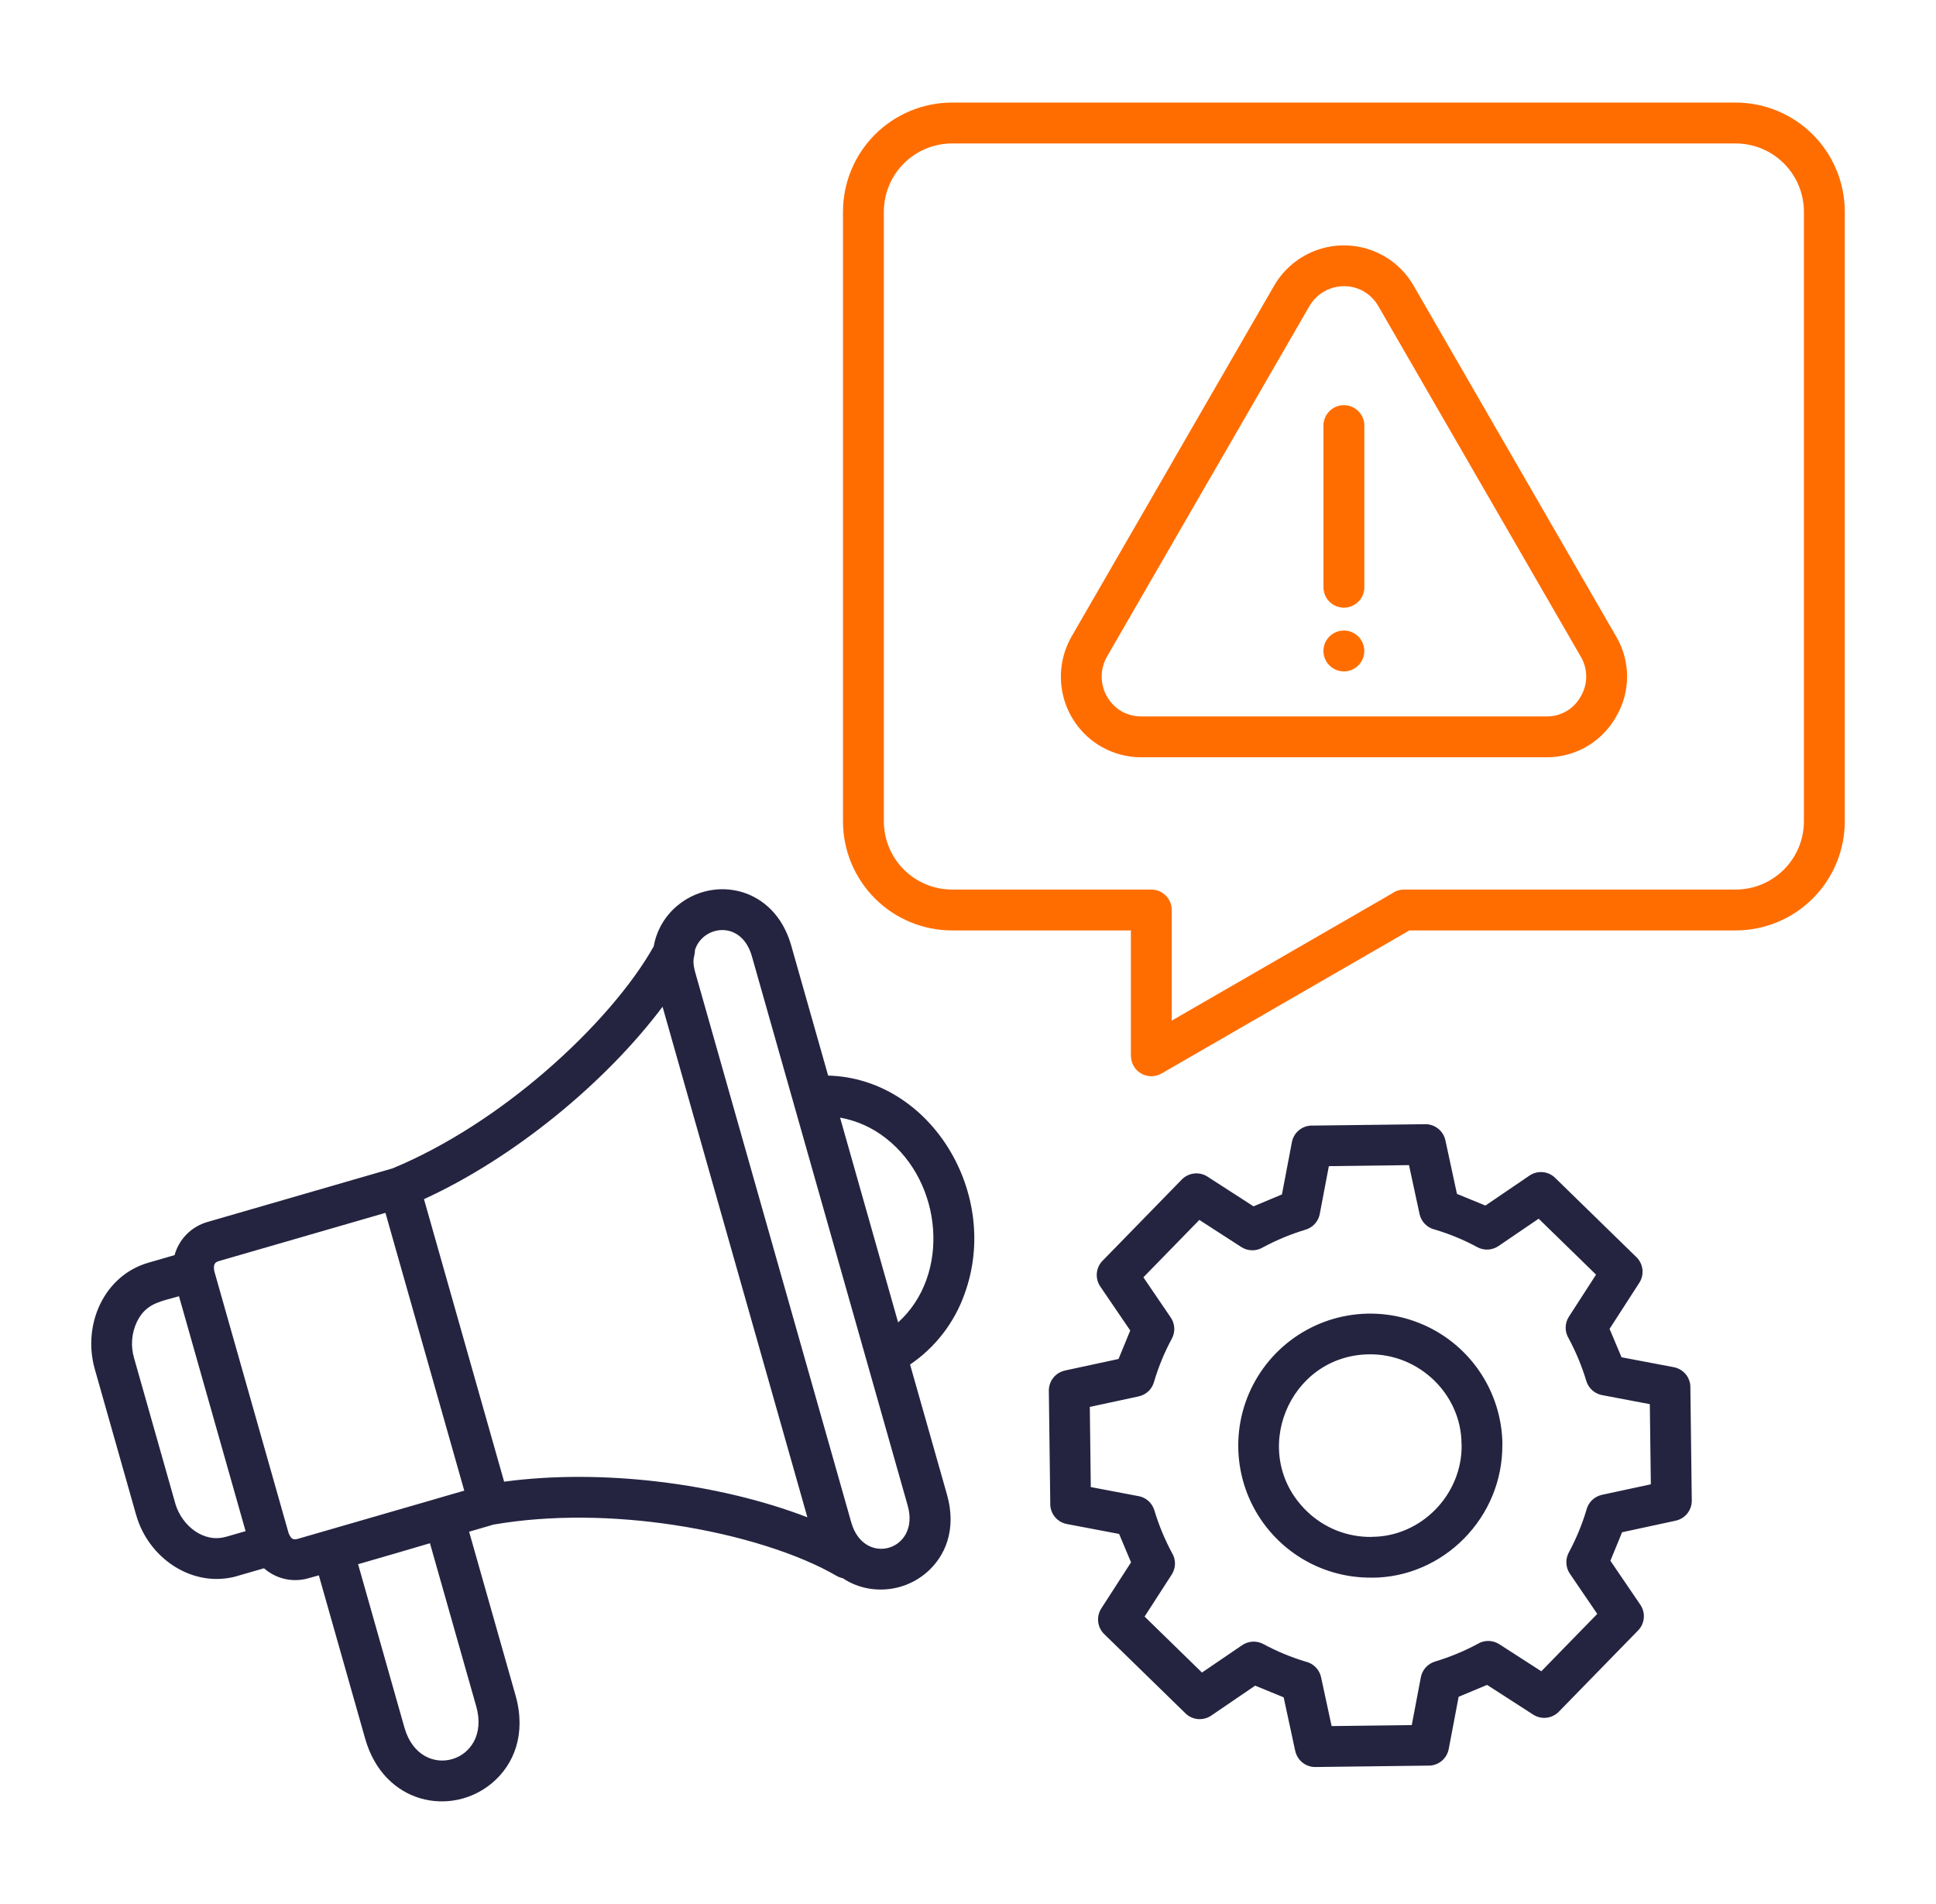 <svg xmlns="http://www.w3.org/2000/svg" width="61" height="60" viewBox="0 0 61 60" fill="none"><path fill-rule="evenodd" clip-rule="evenodd" d="M29.992 3.232C29.082 3.235 28.211 3.597 27.568 4.24C26.925 4.883 26.563 5.754 26.561 6.664V25.889C26.563 26.798 26.925 27.67 27.568 28.313C28.211 28.956 29.082 29.318 29.992 29.32H35.632V33.275H35.634C35.635 33.387 35.664 33.497 35.721 33.595C35.777 33.692 35.858 33.773 35.955 33.829C36.052 33.885 36.162 33.915 36.275 33.915C36.387 33.916 36.498 33.886 36.595 33.831L44.408 29.32H54.694C55.604 29.318 56.475 28.956 57.118 28.313C57.761 27.67 58.123 26.798 58.126 25.889V6.664C58.123 5.754 57.761 4.883 57.118 4.24C56.475 3.597 55.604 3.235 54.694 3.232H29.992ZM29.992 4.521H54.694H54.695C55.263 4.523 55.806 4.749 56.208 5.151C56.609 5.552 56.836 6.096 56.838 6.664V25.889C56.836 26.457 56.609 27.001 56.208 27.402C55.806 27.803 55.263 28.03 54.695 28.032H44.241C44.107 28.032 43.977 28.073 43.868 28.151L36.92 32.162V28.677C36.92 28.506 36.852 28.342 36.731 28.221C36.611 28.1 36.447 28.032 36.276 28.032H29.992C29.424 28.03 28.88 27.803 28.479 27.402C28.077 27.001 27.851 26.457 27.849 25.889V6.664C27.851 6.096 28.077 5.552 28.479 5.151C28.88 4.749 29.424 4.523 29.992 4.521Z" fill="#FF6D00"></path><path fill-rule="evenodd" clip-rule="evenodd" d="M44.545 9.01C44.324 8.621 44.005 8.299 43.619 8.074L43.618 8.075C43.329 7.907 43.009 7.798 42.678 7.755C42.346 7.711 42.009 7.733 41.686 7.82C41.363 7.907 41.06 8.057 40.795 8.261C40.53 8.465 40.308 8.719 40.141 9.01L36.955 14.528L36.956 14.529L33.769 20.049C33.431 20.634 33.339 21.328 33.512 21.98C33.686 22.632 34.111 23.189 34.694 23.527V23.526C35.082 23.75 35.522 23.866 35.97 23.864H48.715C49.163 23.868 49.603 23.752 49.99 23.528C50.377 23.304 50.697 22.981 50.918 22.592H50.916C51.146 22.207 51.267 21.768 51.267 21.321C51.267 20.874 51.146 20.434 50.918 20.05L44.545 9.01H44.545ZM43.433 9.654L46.619 15.172H46.619L49.805 20.688C49.919 20.879 49.979 21.096 49.979 21.318C49.979 21.54 49.919 21.758 49.806 21.948L49.805 21.948C49.699 22.142 49.541 22.304 49.349 22.415C49.156 22.526 48.937 22.582 48.715 22.576H35.972C35.75 22.579 35.532 22.524 35.339 22.417V22.416C35.05 22.247 34.84 21.97 34.754 21.646C34.668 21.323 34.714 20.979 34.881 20.688L38.066 15.172L38.067 15.172L41.253 9.654C41.335 9.51 41.445 9.383 41.576 9.282C41.707 9.181 41.857 9.106 42.017 9.062C42.177 9.019 42.344 9.007 42.509 9.028C42.673 9.049 42.832 9.102 42.976 9.185L42.975 9.186C43.166 9.299 43.324 9.46 43.433 9.654Z" fill="#FF6D00"></path><path d="M42.988 18.481C42.991 18.568 42.977 18.654 42.946 18.735C42.915 18.816 42.868 18.89 42.807 18.952C42.747 19.014 42.675 19.064 42.596 19.098C42.516 19.131 42.43 19.149 42.344 19.149C42.257 19.149 42.172 19.131 42.092 19.098C42.012 19.064 41.94 19.014 41.88 18.952C41.82 18.89 41.773 18.816 41.742 18.735C41.711 18.654 41.697 18.568 41.7 18.481V13.389C41.706 13.223 41.776 13.065 41.896 12.949C42.016 12.833 42.177 12.768 42.344 12.768C42.511 12.768 42.671 12.833 42.791 12.949C42.911 13.065 42.982 13.223 42.988 13.389V18.481Z" fill="#FF6D00"></path><path fill-rule="evenodd" clip-rule="evenodd" d="M40.197 42.65C40.772 42.061 41.51 41.655 42.315 41.485C43.121 41.315 43.959 41.387 44.724 41.694C45.489 42 46.145 42.526 46.611 43.206C47.076 43.885 47.329 44.688 47.339 45.511H47.336C47.361 47.83 45.464 49.717 43.22 49.717V49.715C42.398 49.724 41.591 49.489 40.903 49.04C40.214 48.59 39.674 47.947 39.35 47.191C39.027 46.435 38.935 45.601 39.085 44.792C39.236 43.984 39.623 43.239 40.197 42.65V42.65ZM43.14 42.678C40.593 42.709 39.334 45.824 41.167 47.613C41.438 47.878 41.759 48.087 42.111 48.228C42.464 48.368 42.84 48.438 43.22 48.432V48.429C44.778 48.429 46.085 47.094 46.053 45.511H46.05C46.05 43.96 44.734 42.658 43.14 42.678ZM45.875 38.982C45.657 38.892 45.436 38.814 45.213 38.748C45.093 38.72 44.984 38.659 44.898 38.572C44.812 38.484 44.752 38.374 44.727 38.254L44.395 36.716L41.87 36.748L41.59 38.221C41.573 38.343 41.522 38.458 41.441 38.552C41.361 38.646 41.255 38.715 41.136 38.75C40.674 38.889 40.226 39.075 39.8 39.303C39.697 39.367 39.578 39.401 39.456 39.4C39.335 39.399 39.216 39.364 39.113 39.298L37.789 38.443L36.026 40.251L36.881 41.507C36.951 41.605 36.991 41.72 36.999 41.839C37.006 41.959 36.98 42.078 36.923 42.184C36.691 42.612 36.505 43.064 36.366 43.531C36.337 43.648 36.275 43.754 36.189 43.838C36.102 43.921 35.993 43.979 35.876 44.004L34.338 44.335L34.369 46.861L35.843 47.141C35.965 47.157 36.08 47.209 36.174 47.289C36.268 47.37 36.336 47.476 36.372 47.594C36.511 48.056 36.696 48.504 36.924 48.93C36.989 49.033 37.022 49.152 37.022 49.274C37.021 49.395 36.985 49.514 36.92 49.617L36.064 50.942L37.872 52.706L39.128 51.85C39.226 51.781 39.341 51.74 39.461 51.733C39.58 51.725 39.7 51.751 39.805 51.808C40.23 52.037 40.677 52.223 41.139 52.362C41.259 52.389 41.368 52.45 41.454 52.538C41.541 52.625 41.6 52.736 41.625 52.856L41.957 54.393L44.482 54.362L44.762 52.889C44.779 52.766 44.831 52.651 44.911 52.557C44.992 52.463 45.097 52.395 45.216 52.359C45.678 52.22 46.126 52.035 46.552 51.807C46.655 51.742 46.774 51.709 46.896 51.71C47.017 51.711 47.136 51.746 47.239 51.812L48.564 52.666L50.327 50.858L49.471 49.602C49.402 49.505 49.361 49.389 49.354 49.27C49.346 49.15 49.373 49.031 49.429 48.925C49.658 48.501 49.844 48.053 49.983 47.591C50.011 47.471 50.072 47.362 50.159 47.276C50.247 47.19 50.357 47.131 50.477 47.105L52.015 46.774L51.983 44.248L50.51 43.969C50.388 43.952 50.273 43.9 50.179 43.82C50.085 43.739 50.016 43.634 49.981 43.515C49.842 43.053 49.656 42.605 49.428 42.179C49.364 42.076 49.33 41.957 49.331 41.835C49.332 41.714 49.367 41.595 49.433 41.492L50.289 40.167L48.481 38.404L47.225 39.259C47.127 39.328 47.012 39.369 46.892 39.377C46.773 39.384 46.653 39.358 46.548 39.301C46.33 39.183 46.105 39.076 45.876 38.982L45.875 38.982ZM45.906 37.622L45.542 35.934H45.541C45.51 35.789 45.43 35.659 45.314 35.567C45.198 35.474 45.054 35.424 44.906 35.426L41.362 35.47C41.208 35.464 41.057 35.513 40.936 35.609C40.815 35.706 40.733 35.842 40.705 35.994L40.392 37.639L39.497 38.015L38.044 37.077C37.919 36.997 37.771 36.963 37.623 36.98C37.476 36.997 37.34 37.064 37.236 37.17L34.757 39.712C34.646 39.817 34.576 39.958 34.56 40.11C34.544 40.262 34.582 40.415 34.668 40.541L35.612 41.927L35.243 42.825L33.556 43.188V43.19C33.411 43.22 33.281 43.3 33.188 43.416C33.096 43.532 33.046 43.676 33.047 43.825L33.092 47.368C33.086 47.522 33.135 47.674 33.231 47.794C33.327 47.915 33.464 47.997 33.615 48.026L35.261 48.338L35.637 49.233L34.699 50.687C34.619 50.812 34.585 50.961 34.602 51.108C34.618 51.255 34.686 51.392 34.792 51.495L37.334 53.974C37.439 54.085 37.58 54.155 37.732 54.171C37.884 54.187 38.036 54.149 38.163 54.063L39.548 53.119L40.446 53.487L40.81 55.175H40.811C40.842 55.32 40.922 55.45 41.038 55.542C41.153 55.635 41.298 55.685 41.446 55.683L44.989 55.639C45.144 55.645 45.295 55.596 45.416 55.499C45.536 55.403 45.618 55.267 45.647 55.115L45.959 53.47L46.855 53.095L48.309 54.032C48.433 54.112 48.582 54.147 48.729 54.13C48.876 54.113 49.013 54.046 49.116 53.94L51.596 51.397C51.706 51.292 51.776 51.151 51.792 50.999C51.809 50.848 51.77 50.695 51.684 50.569L50.741 49.183L51.109 48.285L52.796 47.921V47.92C52.942 47.889 53.072 47.809 53.164 47.693C53.257 47.577 53.307 47.433 53.305 47.284L53.261 43.741C53.267 43.587 53.218 43.435 53.122 43.315C53.025 43.194 52.889 43.112 52.737 43.083L51.092 42.771L50.715 41.876L51.653 40.422C51.733 40.297 51.767 40.149 51.75 40.002C51.733 39.855 51.666 39.718 51.56 39.615L49.018 37.135C48.913 37.024 48.772 36.954 48.62 36.938C48.468 36.922 48.315 36.96 48.189 37.047L46.803 37.99L45.906 37.622L45.906 37.622ZM5.418 40.909L5.418 40.909C4.936 41.039 4.563 41.14 4.312 41.658C4.144 42.014 4.113 42.42 4.225 42.798L5.511 47.334L5.523 47.374H5.521C5.73 48.091 6.43 48.633 7.122 48.426V48.428L7.738 48.25L5.64 40.848C5.564 40.87 5.49 40.89 5.418 40.909ZM21.895 29.945C21.897 30.015 21.886 30.066 21.874 30.119C21.849 30.231 21.823 30.35 21.912 30.665L26.822 47.975C27.222 49.386 29.001 48.861 28.601 47.449L23.692 30.139C23.358 28.96 22.128 29.168 21.895 29.945H21.895ZM15.884 46.691L13.359 37.788C16.191 36.491 19.072 34.126 20.876 31.725L25.439 47.813C22.646 46.739 18.963 46.276 15.884 46.691ZM11.283 49.292L12.743 54.44C13.244 56.206 15.508 55.545 15.006 53.774L13.547 48.631C12.793 48.853 12.038 49.076 11.283 49.292ZM13.774 47.222L9.361 48.499V48.498C9.203 48.543 9.15 48.439 9.096 48.321L6.75 40.05L6.75 40.049C6.734 39.931 6.715 39.792 6.885 39.743L12.145 38.22L14.628 46.974L13.774 47.221V47.222ZM28.298 41.671L26.469 35.219C26.998 35.313 27.495 35.538 27.916 35.871C29.712 37.273 29.949 40.183 28.299 41.671L28.298 41.671ZM26.093 33.894C29.327 33.981 31.546 37.628 30.388 40.785C30.067 41.686 29.467 42.462 28.675 43L29.839 47.102C30.147 48.188 29.792 49.053 29.173 49.573C28.931 49.776 28.648 49.925 28.343 50.01C28.038 50.094 27.718 50.113 27.406 50.064C27.101 50.017 26.811 49.904 26.554 49.733C26.485 49.719 26.42 49.694 26.359 49.659C25.18 48.972 23.308 48.367 21.209 48.052C19.377 47.777 17.387 47.727 15.552 48.043C15.295 48.117 15.038 48.192 14.781 48.268L16.244 53.426C16.588 54.642 16.194 55.608 15.505 56.187C14.223 57.263 12.094 56.863 11.505 54.787L10.046 49.643L9.708 49.736V49.738C9.468 49.805 9.215 49.811 8.973 49.756C8.73 49.7 8.505 49.585 8.318 49.42L7.474 49.664V49.666C6.073 50.066 4.665 49.101 4.287 47.727H4.285L4.274 47.686L2.987 43.145C2.589 41.742 3.278 40.196 4.671 39.792L5.5 39.552C5.568 39.305 5.699 39.08 5.878 38.897C6.058 38.715 6.282 38.582 6.528 38.51L12.373 36.817C14.091 36.103 15.749 34.998 17.157 33.786C18.702 32.456 19.933 31.009 20.598 29.821C20.686 29.32 20.949 28.867 21.34 28.541C22.491 27.575 24.403 27.937 24.929 29.792L26.093 33.894V33.894Z" fill="#242441"></path><path d="M42.987 20.514C42.987 20.641 42.95 20.766 42.879 20.872C42.808 20.978 42.707 21.06 42.589 21.109C42.472 21.158 42.342 21.171 42.217 21.146C42.092 21.121 41.977 21.059 41.887 20.969C41.797 20.879 41.736 20.764 41.711 20.639C41.686 20.514 41.699 20.385 41.747 20.267C41.796 20.149 41.879 20.048 41.985 19.978C42.091 19.907 42.215 19.869 42.343 19.869C42.514 19.869 42.678 19.937 42.798 20.058C42.919 20.179 42.987 20.343 42.987 20.514Z" fill="#FF6D00"></path></svg>